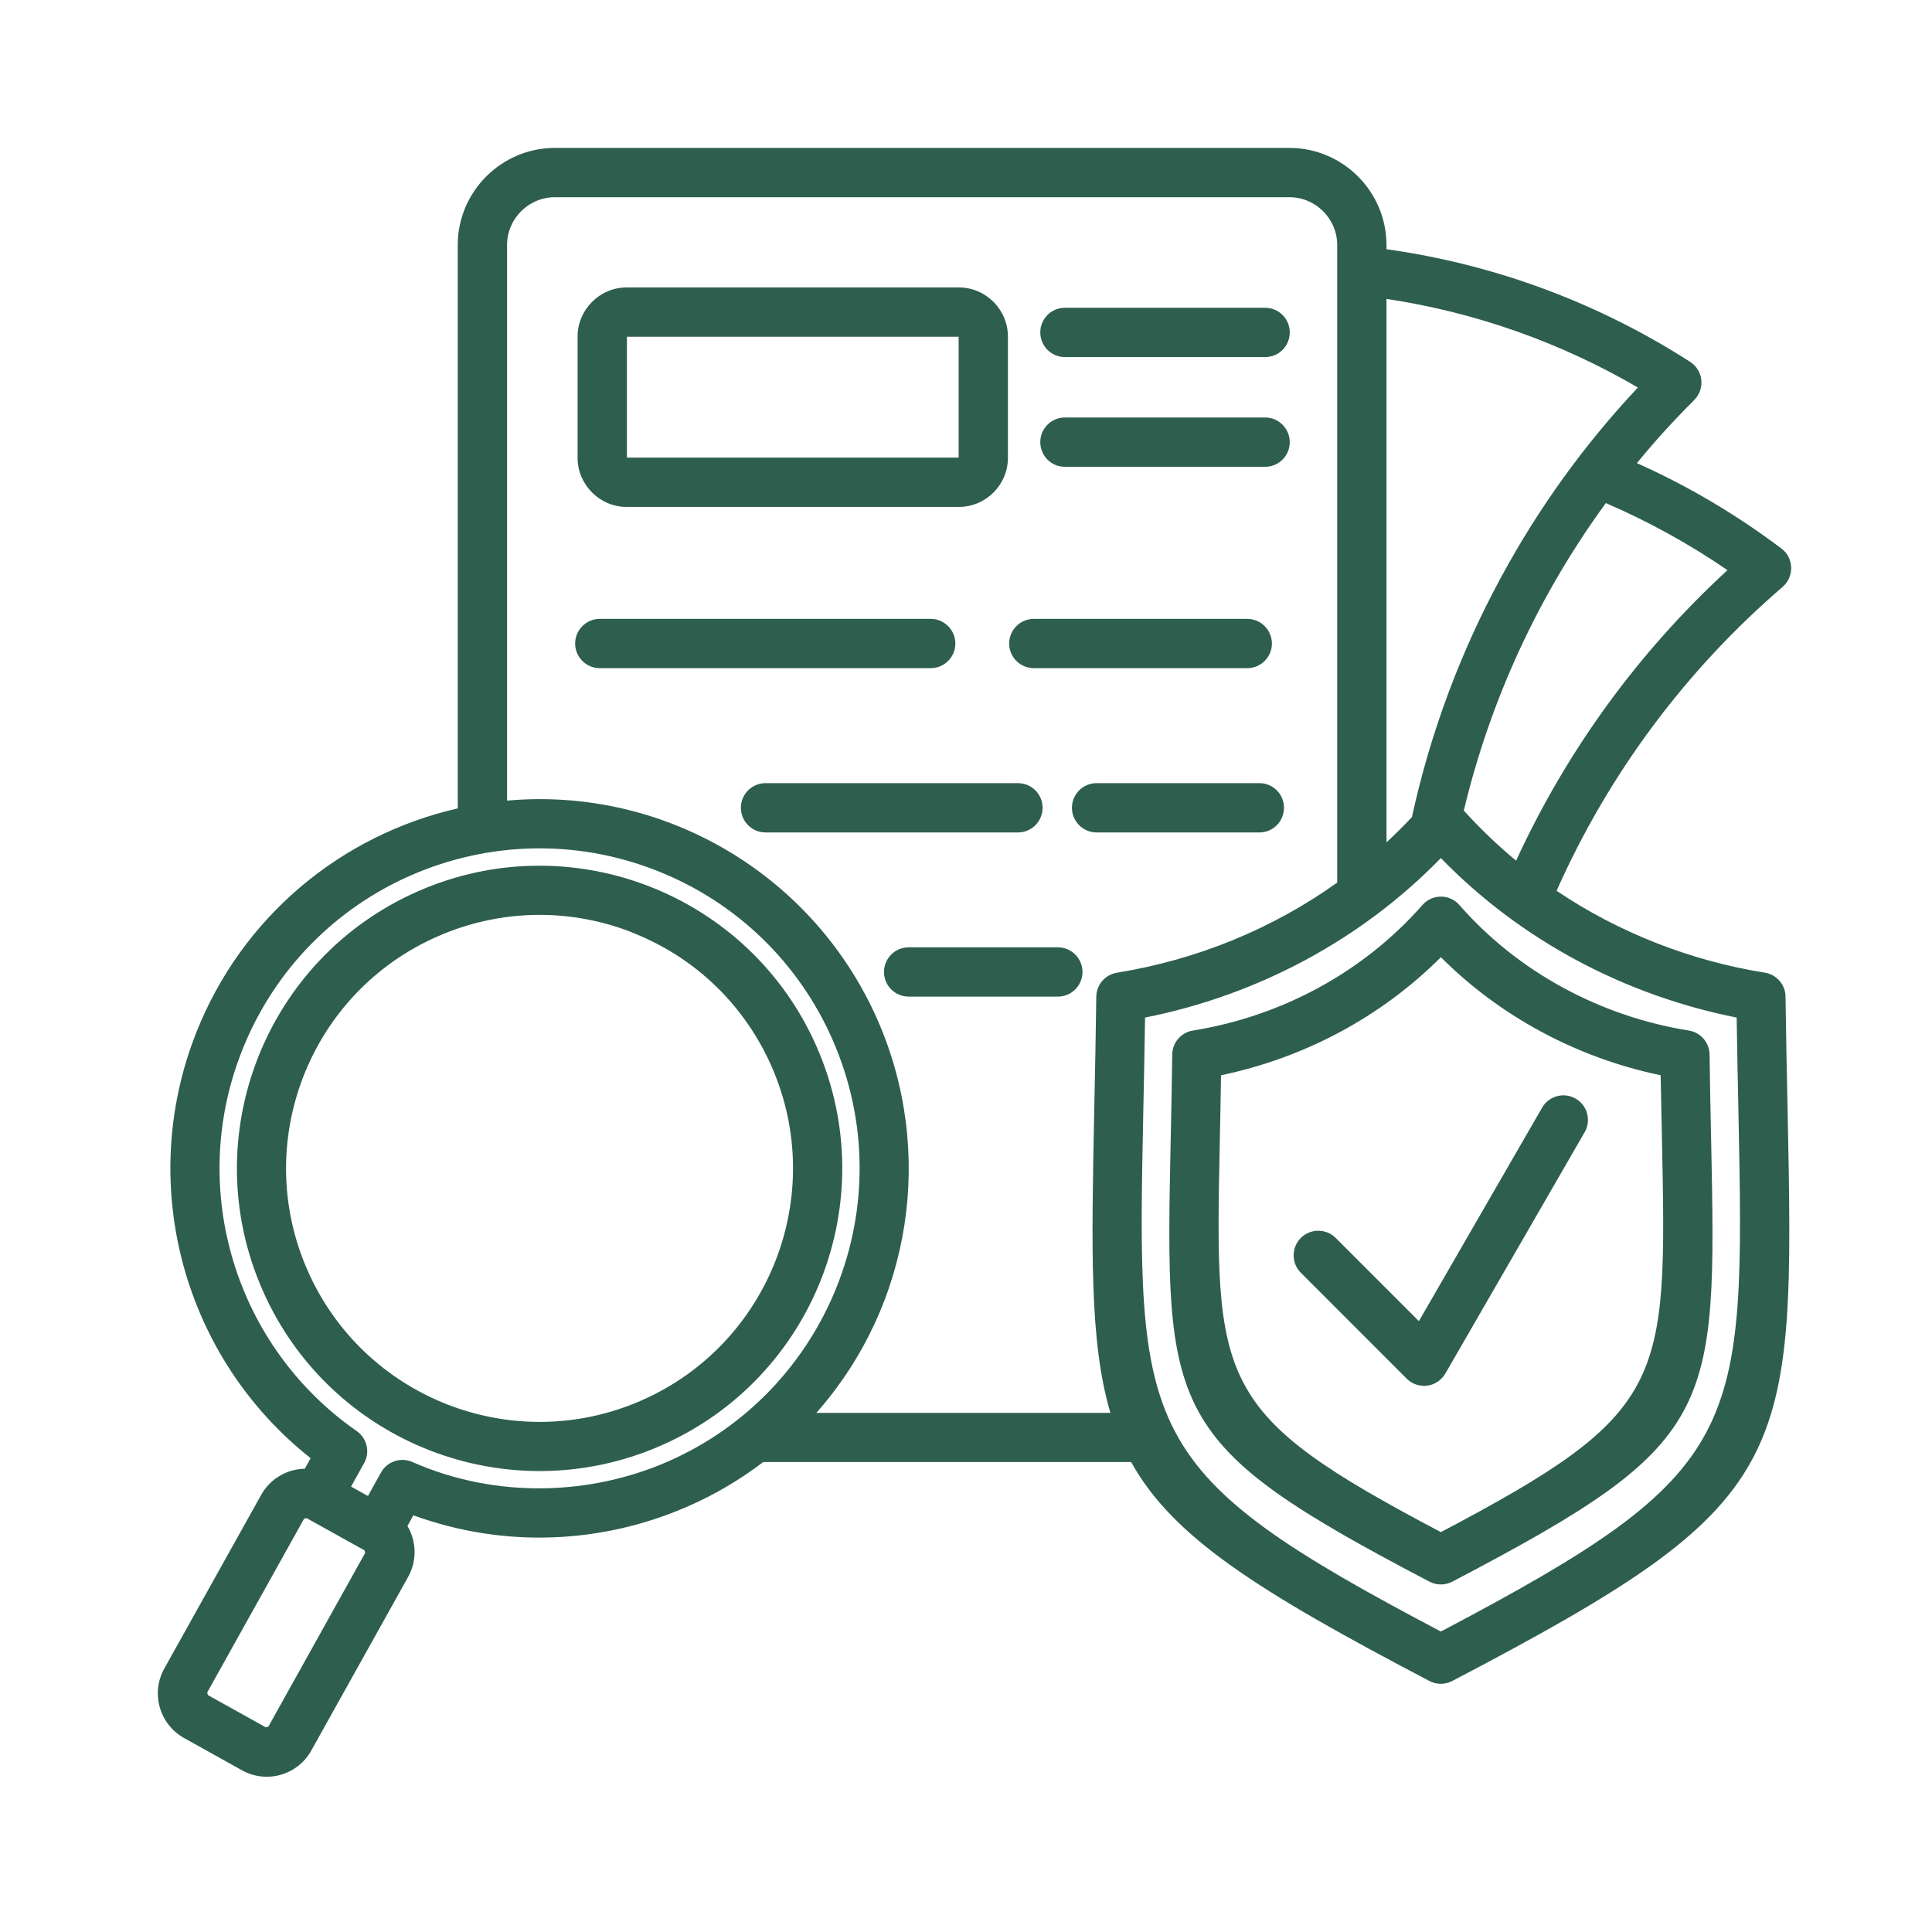 <svg xmlns="http://www.w3.org/2000/svg" xmlns:xlink="http://www.w3.org/1999/xlink" width="500" viewBox="0 0 375 375" height="500" preserveAspectRatio="xMidYMid meet"><defs><clipPath id="bdd133df09"><path d="M 30 28.48 L 348 28.48 L 348 345 L 30 345 Z M 30 28.48 " clip-rule="nonzero"></path></clipPath></defs><g clip-path="url(#bdd133df09)"><path fill="#2e5e4e" d="M 176.367 193.441 C 173.734 193.441 171.582 191.309 171.582 188.656 C 171.582 186.02 173.734 183.875 176.367 183.875 L 205.328 183.875 C 207.965 183.875 210.109 186.027 210.109 188.656 C 210.109 191.309 207.957 193.441 205.328 193.441 Z M 206.68 90.602 C 204.051 90.602 201.918 88.473 201.918 85.82 C 201.918 83.184 204.051 81.035 206.68 81.035 L 245.578 81.035 C 248.207 81.035 250.34 83.188 250.34 85.82 C 250.34 88.473 248.207 90.602 245.578 90.602 Z M 206.68 69.309 C 204.051 69.309 201.918 67.156 201.918 64.527 C 201.918 61.875 204.051 59.742 206.68 59.742 L 245.578 59.742 C 248.207 59.742 250.34 61.875 250.34 64.527 C 250.34 67.164 248.207 69.309 245.578 69.309 Z M 116.418 129.691 C 113.777 129.691 111.633 127.539 111.633 124.906 C 111.633 122.277 113.785 120.125 116.418 120.125 L 180.652 120.125 C 183.281 120.125 185.434 122.277 185.434 124.906 C 185.434 127.547 183.281 129.691 180.652 129.691 Z M 200.66 129.691 C 198.031 129.691 195.875 127.539 195.875 124.906 C 195.875 122.277 198.031 120.125 200.66 120.125 L 242.094 120.125 C 244.723 120.125 246.875 122.277 246.875 124.906 C 246.875 127.547 244.723 129.691 242.094 129.691 Z M 148.59 161.578 C 145.949 161.578 143.805 159.426 143.805 156.793 C 143.805 154.141 145.957 152.008 148.59 152.008 L 197.578 152.008 C 200.23 152.008 202.363 154.141 202.363 156.793 C 202.363 159.43 200.23 161.578 197.578 161.578 Z M 212.844 161.578 C 210.215 161.578 208.062 159.426 208.062 156.793 C 208.062 154.141 210.215 152.008 212.844 152.008 L 244.457 152.008 C 247.086 152.008 249.219 154.141 249.219 156.793 C 249.219 159.43 247.086 161.578 244.457 161.578 Z M 121.625 55.793 L 186.125 55.793 C 191.34 55.793 195.637 60.09 195.637 65.305 L 195.637 88.879 C 195.637 94.094 191.34 98.395 186.125 98.395 L 121.625 98.395 C 116.418 98.395 112.109 94.094 112.109 88.879 L 112.109 65.305 C 112.117 60.09 116.418 55.793 121.625 55.793 Z M 186.07 65.359 L 121.684 65.359 L 121.684 88.82 L 186.07 88.82 Z M 122.656 180.965 C 110.008 176.023 96.543 176.664 85.016 181.723 C 60.121 192.586 48.77 221.621 59.656 246.496 C 70.543 271.391 99.559 282.742 124.453 271.855 C 149.328 260.973 160.676 231.934 149.793 207.062 C 144.754 195.531 135.324 185.926 122.656 180.992 Z M 81.195 172.969 C 110.906 159.969 145.547 173.527 158.547 203.246 C 171.543 232.98 157.984 267.598 128.266 280.598 C 98.531 293.594 63.914 280.035 50.918 250.316 C 37.926 220.598 51.484 185.965 81.195 172.969 Z M 68.145 288.551 L 71.418 290.367 L 73.953 285.816 C 75.176 283.609 77.902 282.758 80.148 283.82 C 96.324 290.91 114.57 290.273 129.625 283.688 C 160.719 270.086 175.492 233.594 161.629 201.879 C 155.273 187.332 143.34 175.188 127.355 168.949 C 95.703 156.555 59.52 171.895 46.891 204.148 C 36.375 231.02 45.77 261.43 69.223 277.762 C 71.355 279.23 71.914 282.141 70.5 284.285 Z M 79.086 296.203 C 80.848 299.172 80.965 302.91 79.223 306.066 L 60.414 339.789 C 57.762 344.551 51.734 346.281 46.953 343.602 L 35.719 337.344 C 30.957 334.672 29.227 328.664 31.883 323.879 L 50.691 290.156 C 52.434 287.02 55.707 285.141 59.156 285.078 L 60.297 283.031 C 35.758 263.645 26.438 230.207 38 200.664 C 46.871 177.984 66.203 162.074 88.848 156.91 L 88.848 47.559 C 88.848 37.191 97.316 28.711 107.695 28.711 L 250.266 28.711 C 260.645 28.711 269.113 37.18 269.113 47.559 L 269.113 48.371 C 290.145 51.316 310.176 58.75 328.059 70.238 C 330.613 71.887 331.078 75.508 328.699 77.797 C 324.828 81.652 321.164 85.684 317.719 89.887 C 327.738 94.383 336.934 99.82 345.77 106.465 C 348.211 108.281 348.293 111.945 346.023 113.887 L 346.023 113.906 C 327.176 130.082 312.184 150.281 302.133 172.906 C 314.141 180.984 328.074 186.484 342.539 188.789 C 344.926 189.176 346.625 191.246 346.57 193.59 C 346.668 201.227 346.824 208.332 346.961 214.859 C 348.375 284.418 348.531 291.375 281.891 326.277 C 280.422 327.051 278.754 326.977 277.414 326.258 C 244.312 308.902 227.688 298.461 219.555 283.781 L 148.145 283.781 C 143.594 287.246 138.652 290.156 133.445 292.418 C 117.133 299.547 98.191 300.652 80.23 294.121 Z M 70.762 300.926 L 59.508 294.668 L 59.02 294.785 L 40.215 328.508 L 40.352 329.012 L 51.586 335.273 L 52.09 335.137 L 70.883 301.41 Z M 98.418 155.398 C 129.176 152.645 158.102 170.004 170.379 198.074 C 181.457 223.414 177.062 253.168 158.449 274.242 L 215.535 274.242 C 211.473 260.621 211.84 242.801 212.402 214.871 C 212.539 208.305 212.695 201.137 212.789 193.449 C 212.809 191.105 214.555 189.172 216.801 188.801 C 232.281 186.301 246.965 180.312 259.551 171.309 L 259.551 47.559 C 259.551 42.461 255.371 38.277 250.273 38.277 L 107.695 38.277 C 102.598 38.277 98.418 42.461 98.418 47.559 Z M 252.492 247.039 C 250.633 245.18 250.633 242.156 252.492 240.277 C 254.371 238.422 257.395 238.422 259.25 240.277 L 275.406 256.434 L 299.332 214.98 C 300.648 212.711 303.574 211.918 305.855 213.258 C 308.125 214.578 308.898 217.504 307.578 219.766 L 280.707 266.316 C 279.043 269.453 275.227 269.777 273.035 267.594 Z M 277.41 306.973 C 226.039 280.051 226.137 274.664 227.234 221.008 C 227.352 215.992 227.449 210.512 227.531 204.676 C 227.57 202.312 229.293 200.379 231.562 200.027 C 248.781 197.242 264.59 188.734 276.098 175.66 C 278.016 173.473 281.406 173.508 283.285 175.68 C 294.656 188.699 310.715 197.297 327.801 200.027 C 330.184 200.398 331.863 202.488 331.832 204.832 C 331.906 210.605 332.008 216.027 332.125 221.008 C 333.23 274.688 333.328 280.051 281.898 306.996 C 280.406 307.766 278.742 307.691 277.41 306.973 Z M 236.77 221.199 C 235.797 268.734 235.684 274.18 279.676 297.387 C 323.672 274.18 323.547 268.742 322.586 221.199 C 322.512 217.324 322.406 213.199 322.332 208.707 C 306.199 205.34 291.281 197.398 279.676 185.793 C 268.074 197.398 253.156 205.34 237 208.707 C 236.941 213.195 236.844 217.324 236.77 221.199 Z M 269.113 163.512 C 270.812 161.926 272.461 160.293 274.055 158.59 C 277.621 142.246 283.484 126.512 291.453 111.867 C 298.621 98.641 307.488 86.316 317.91 75.219 C 302.879 66.445 286.32 60.598 269.117 58.02 L 269.117 163.512 Z M 284.125 157.332 C 287.281 160.816 290.672 164.07 294.273 167.059 C 304.074 145.73 317.984 126.59 335.301 110.668 C 327.902 105.59 319.887 101.176 311.691 97.648 C 298.652 115.512 289.277 135.773 284.125 157.332 Z M 221.926 215.055 C 220.629 278.477 220.492 285.512 279.672 316.68 C 338.848 285.512 338.711 278.477 337.414 215.055 C 337.297 209.629 337.18 203.82 337.086 197.508 C 315.254 193.168 295.105 182.438 279.672 166.551 C 264.211 182.434 244.086 193.168 222.254 197.508 C 222.16 203.82 222.043 209.637 221.926 215.055 Z M 221.926 215.055 " fill-opacity="1" fill-rule="nonzero"></path></g></svg>
